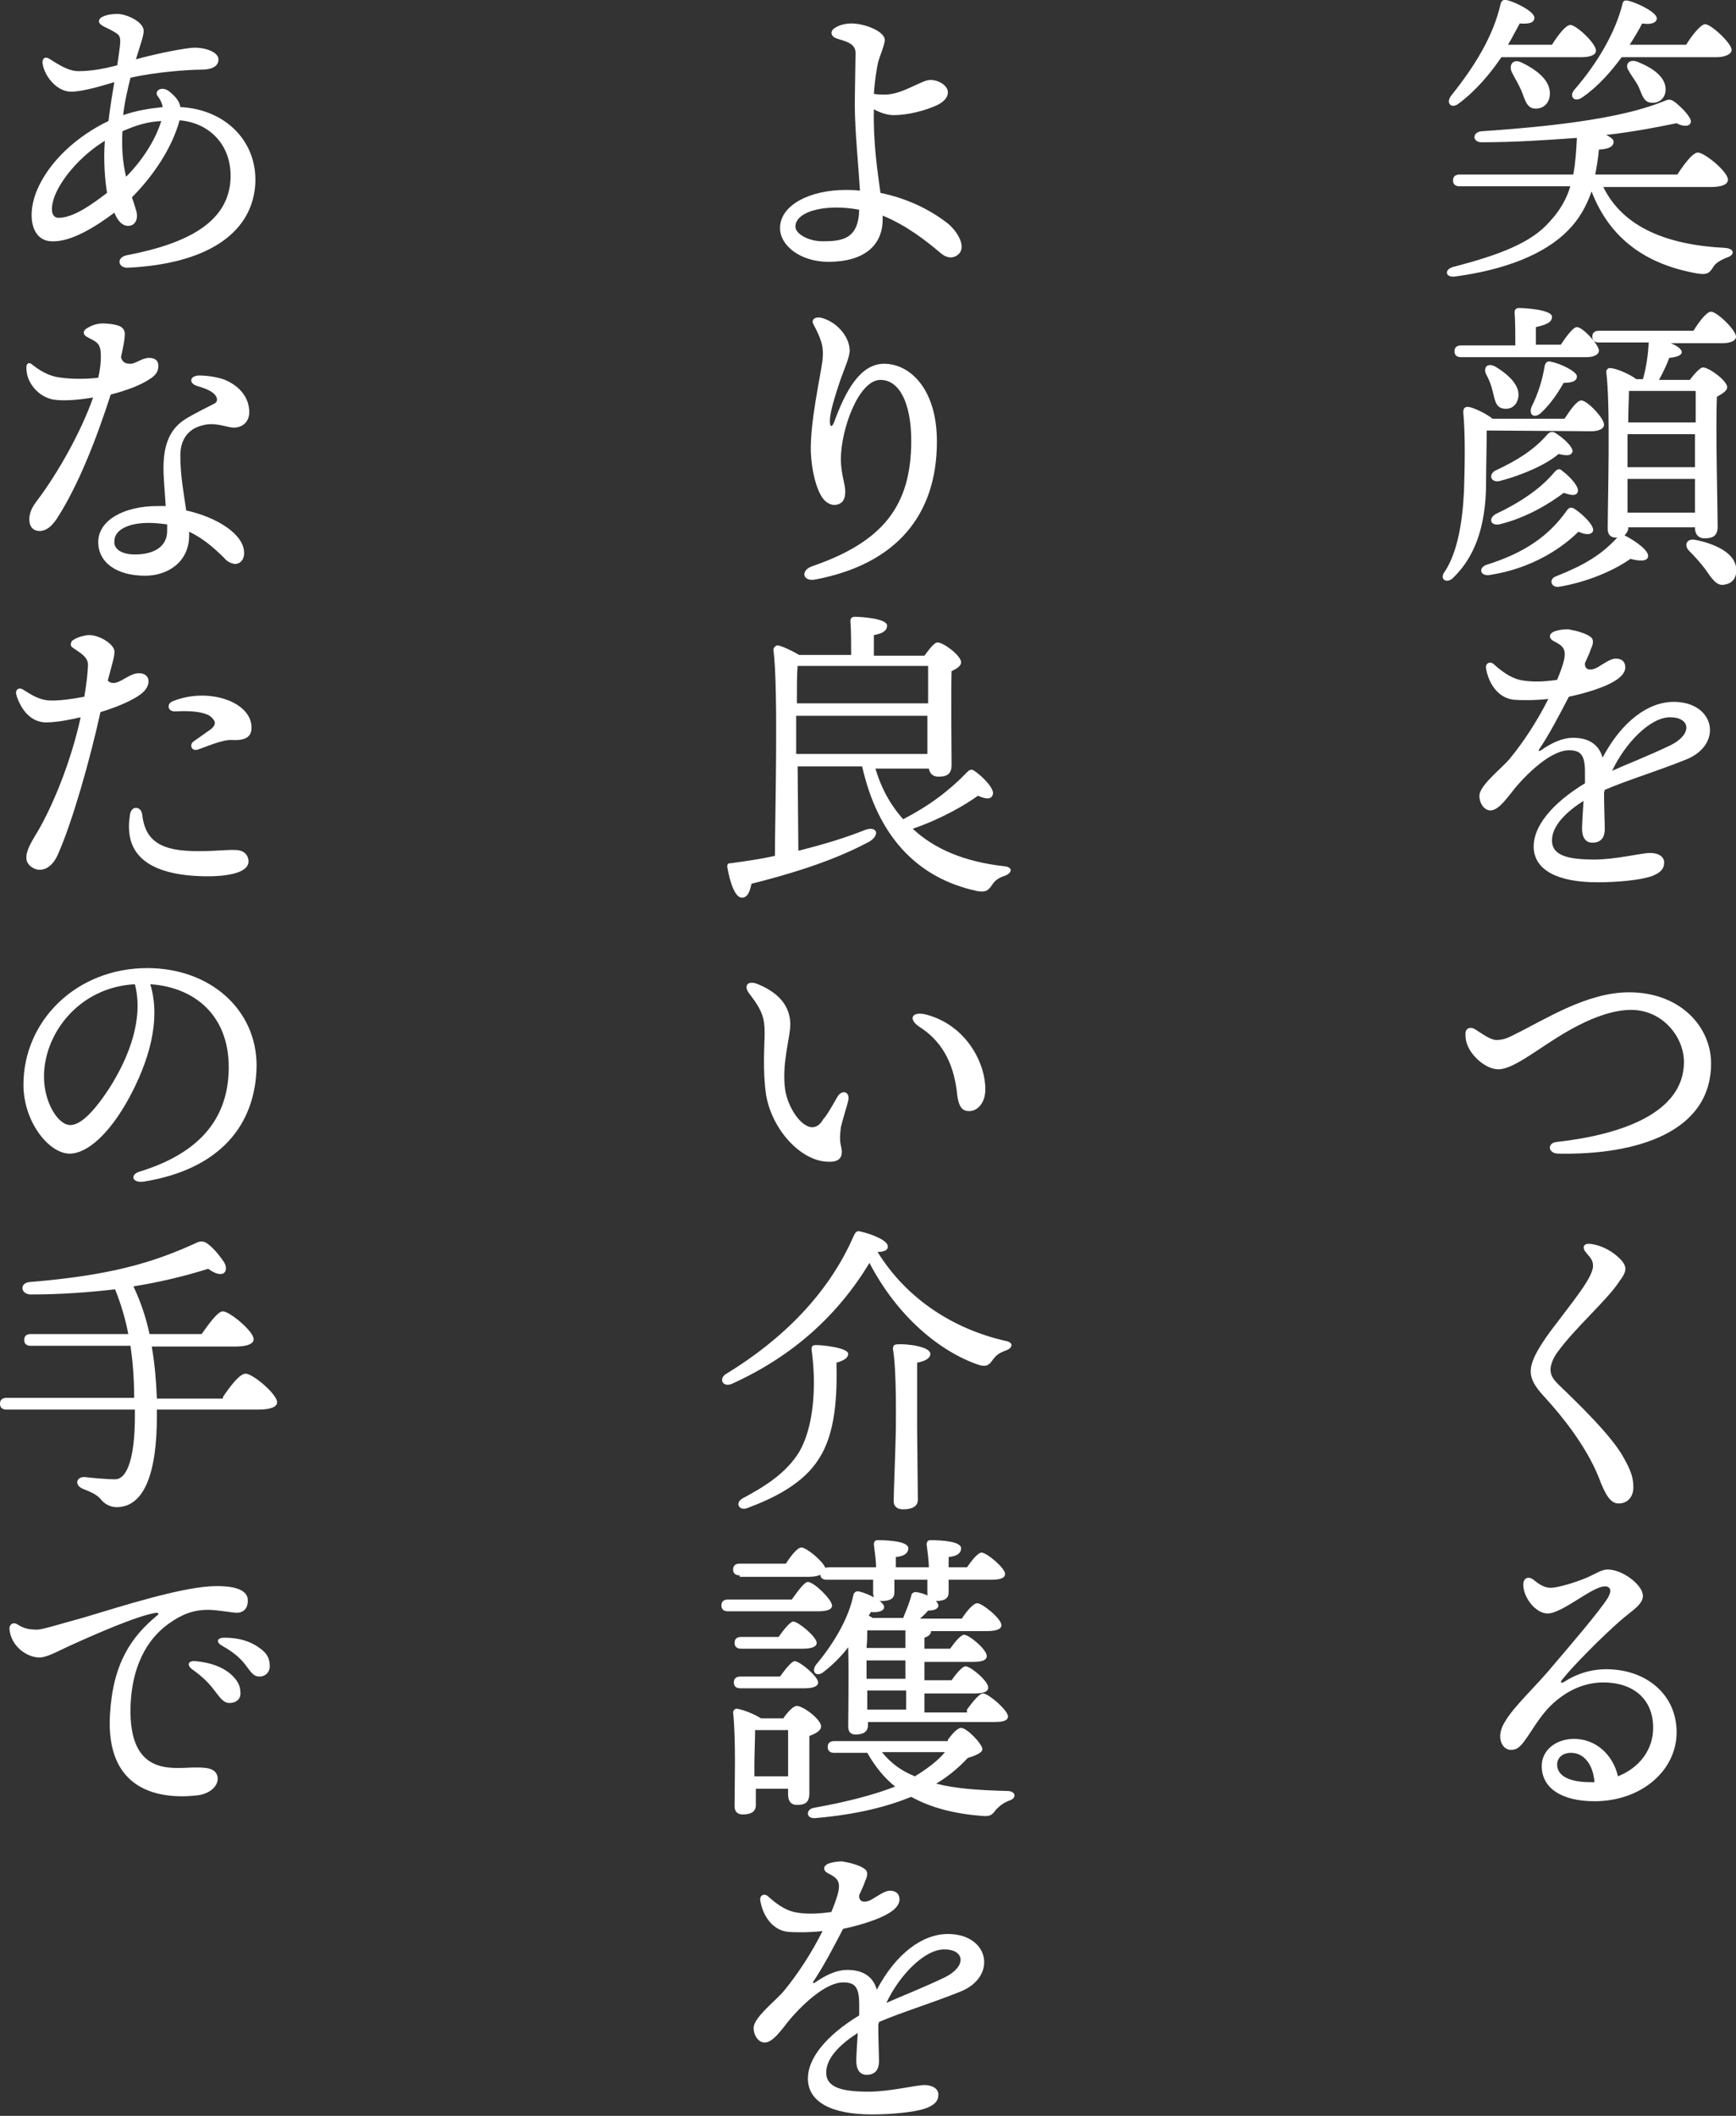 <?xml version="1.0" encoding="utf-8"?>
<!-- Generator: Adobe Illustrator 25.2.0, SVG Export Plug-In . SVG Version: 6.00 Build 0)  -->
<!DOCTYPE svg PUBLIC "-//W3C//DTD SVG 1.1//EN" "http://www.w3.org/Graphics/SVG/1.1/DTD/svg11.dtd">
<svg version="1.1" id="レイヤー_1" xmlns:x="http://ns.adobe.com/Extensibility/1.0/" xmlns:i="http://ns.adobe.com/AdobeIllustrator/10.0/" xmlns:graph="http://ns.adobe.com/Graphs/1.0/"
	 xmlns="http://www.w3.org/2000/svg" xmlns:xlink="http://www.w3.org/1999/xlink" x="0px" y="0px" viewBox="0 0 236.8 288.5"
	 style="enable-background:new 0 0 236.8 288.5;" xml:space="preserve">
<rect x="0" y="0" width="236.8" height="288.5" fill="#333333" stroke="none"/>
<style type="text/css">
	.st0{fill:#FFFFFF;}
</style>
<g>
	<g>
		<path class="st0" d="M218.7,25.5c2.7,5.5,8.7,7.9,16.6,8.3c1.4,0.1,1.3,1,0.3,1.3c-1,0.4-1.6,0.8-1.9,1.3
			c-0.5,0.8-0.8,1.1-2.1,0.9c-7-1.2-12-4.7-14.5-11.2c-0.7,2-1.7,3.8-3.2,5.3c-3.2,3.3-8.7,5.4-15.4,6.3c-1.3,0.2-1.6-0.9-0.3-1.3
			c6.6-1.7,10.8-3.4,13.2-6.2c1.4-1.5,2.3-3.1,2.8-4.8h-15.1c-0.5,0-0.9-0.2-0.9-0.8c0-0.6,0.4-0.8,0.9-0.8h15.5
			c0.3-1.5,0.4-3.2,0.5-5c-4.1,0.3-8.5,0.6-13,0.6c-1.3,0-1.3-1.4,0-1.5c8.7-0.6,18.6-1.6,24.6-4c1-0.4,1.1-0.5,2,0.2
			c0.7,0.6,1.4,1.3,1.8,2c0.5,0.8-0.3,1.5-1.8,0.7c-2.9,0.6-6.1,1.2-9.6,1.6c0.6,0.3,1,0.6,1,0.9c0,0.7-0.6,1-2,1.1
			c-0.1,1.2-0.3,2.3-0.5,3.4h11.2c0.9-1.4,2.1-3,2.8-3c0.9,0,4.1,2.6,4.1,3.7c0,0.6-0.7,1-2.4,1H218.7z M204.8,7.8
			c-1.5,2.2-3.4,4.5-5.8,6.3c-1,0.8-1.8,0-1.1-1c3.3-4.1,5.8-8.2,6.8-12.6c0.1-0.4,0.4-0.6,0.8-0.5c1.3,0.3,3.8,1.6,3.8,2.4
			c0,0.7-0.7,0.9-2,0.8c-0.5,0.9-1,1.9-1.6,2.9h6c0.8-1.3,1.9-2.7,2.5-2.7c0.8,0,3.5,2.5,3.5,3.5c0,0.6-0.8,0.9-2,0.9
			C215.7,7.8,204.8,7.8,204.8,7.8z M207.5,8.5c2.1,1,4.1,2.5,3.9,4.5c-0.1,1.1-0.9,1.9-2.1,1.8c-1.1-0.1-1.3-1.3-1.8-2.5
			c-0.4-0.9-0.9-1.7-1.3-2.5C205.8,8.8,206.4,8,207.5,8.5z M221.2,7.8c-1.4,1.9-3.2,4-5.4,5.5c-1,0.7-1.8-0.1-1.1-1
			c3.4-3.9,5.7-8.1,6.6-11.7c0.1-0.5,0.3-0.6,0.8-0.5c1.3,0.3,3.9,1.6,3.9,2.4c0,0.6-0.8,0.9-2,0.7c-0.4,0.8-1,1.8-1.7,2.9h7.7
			c0.8-1.3,2-2.8,2.6-2.8c0.8,0,3.6,2.6,3.6,3.5c0,0.6-0.9,1-2.1,1H221.2z M223.3,8.4c2,0.8,3.9,2,3.9,3.8c0,1.1-0.8,1.9-1.9,1.8
			c-1.1,0-1.3-1.1-1.8-2.2c-0.4-0.8-1-1.5-1.3-2.1C221.6,8.9,222.1,8,223.3,8.4z"/>
		<path class="st0" d="M202.8,58.7c0,2-0.1,5.3-0.1,8c-0.2,6.7-2.4,10.1-4.6,12.2c-0.9,0.7-1.8,0-1-1c1.7-2.6,2.4-6.7,2.6-11
			c0.1-3.3,0.2-7.3-0.1-10.7c0-0.5,0.2-0.8,0.8-0.7s2.2,0.8,3.2,1.6h9.8c0.8-1.2,1.7-2.5,2.3-2.5c0.8,0,3.1,2.4,3.1,3.3
			c0,0.6-0.8,0.9-1.7,0.9L202.8,58.7L202.8,58.7z M199.3,48.7c-0.5,0-0.9-0.2-0.9-0.8s0.4-0.8,0.9-0.8h7.4c0-1.5,0-3.2-0.1-4.5
			c0-0.4,0.2-0.6,0.6-0.6c0.7,0,4.5,0.2,4.5,1.2c0,0.8-0.9,1.1-2.2,1.4V47h3.4c0.8-1.2,1.7-2.4,2.2-2.4c0.8,0,3,2.4,3,3.2
			c0,0.6-0.8,0.9-1.7,0.9H199.3z M203.2,78.4c-1.3,0.2-1.6-1-0.4-1.4c5.1-1.6,8.5-3.9,11-7.5c0.3-0.3,0.5-0.4,1-0.1
			c1.2,0.8,2.7,2.3,2.5,3c-0.2,0.5-0.9,0.6-2,0.1C213.2,74.6,209.1,77.5,203.2,78.4z M204,50c1.8,1.1,3.4,2.6,3.1,4.2
			c-0.2,1.1-1,1.7-2.1,1.5c-1-0.2-1.1-1.2-1.4-2.4c-0.2-0.8-0.5-1.6-0.9-2.3C202.3,50.1,202.9,49.4,204,50z M204,70.1
			c3.4-1.6,6.2-3.5,8.1-5.8c0.3-0.3,0.6-0.5,1-0.1c1.2,0.9,2.4,2.3,2.1,2.9c-0.2,0.5-0.7,0.5-1.9,0.1c-1.7,1.3-5,3.4-8.8,4.3
			C203.3,71.7,203,70.7,204,70.1z M203.9,64.2c3-1.4,5.3-2.8,7.2-5c0.3-0.3,0.6-0.4,1-0.2c1.3,0.8,2.5,2,2.4,2.6
			c-0.2,0.5-0.6,0.6-1.9,0.3c-1.5,1.3-4.6,2.8-8.1,3.7C203.4,65.8,203,64.8,203.9,64.2z M215.1,51.3c0,0.6-0.5,0.9-1.8,0.9
			c-0.7,1.2-1.7,2.8-3.1,4.1c-0.9,0.8-1.7,0.3-1.3-0.8c0.9-1.8,1.5-3.7,1.8-5.6c0.1-0.4,0.3-0.7,0.8-0.6
			C213,49.6,215.1,50.7,215.1,51.3z M221.6,73c1.4,0.7,3.4,2.1,3.2,2.9c-0.1,0.7-1.3,0.6-2.4,0.3c-2.4,1.7-6.1,3.2-9.7,3.8
			c-1.1,0.2-1.5-1-0.5-1.4c3.8-1.5,6.2-2.9,8.4-5.3h-0.2c-0.7,0-1.1-0.4-1.1-1.2c0-3.7,0.4-16.8-0.2-21.4c0-0.3,0.3-0.6,0.6-0.5
			c0.7,0,2.6,0.8,3.5,1.5h0.9c0.5-1.7,0.7-3.4,0.8-5h-6.8c-0.5,0-0.9-0.2-0.9-0.8s0.4-0.8,0.9-0.8H231c0.8-1.3,1.8-2.6,2.4-2.6
			c0.8,0,3.4,2.5,3.4,3.4c0,0.6-0.8,0.9-1.9,0.9h-7c0.8,0.3,1.5,0.8,1.5,1.2c0,0.5-0.8,0.7-1.7,0.8c-0.3,0.8-0.8,1.9-1.4,3h4.2
			c0.6-0.8,1.4-1.7,1.8-1.7c0.8,0,3.3,1.8,3.3,2.7c0,0.5-0.7,0.9-1.4,1.3c-0.2,4.1,0.1,15.6,0.1,17.7c0,1.3-0.7,1.6-1.8,1.6
			c-1,0-1.3-0.8-1.3-1.4v-0.1h-9.1v0.2C222.1,72.3,221.9,72.7,221.6,73L221.6,73z M222,63.7h9.2v-4.5H222v2.5V63.7z M231.2,69.9
			v-4.6H222v4.6H231.2z M222.2,53.3c0,0.9-0.1,2.6-0.1,4.3h9.2c0-1.8,0-3.3,0-4.3H222.2z M235.3,79.7c-1.1,0.3-1.8-0.8-2.7-2.1
			c-0.6-0.8-1.4-1.7-2.2-2.5c-0.7-0.7-0.4-1.7,0.8-1.5c2.6,0.5,5.3,1.7,5.6,3.7C237,78.5,236.5,79.5,235.3,79.7z"/>
		<path class="st0" d="M216.9,86.8c0.5,0.3,0.5,0.9,0.1,1.7c-0.1,0.4-0.4,1-0.8,1.9c-0.1,1,0.8,1.1,1.7,0.6c1-0.6,1.8-1.2,2.5-1.2
			l0,0c0.9,0,1.3,0.5,1.3,1.2s-0.6,1.4-1.7,2c-1.2,0.7-3.6,1.5-6,2c-1.3,2.5-2.6,5-4,7.1c-0.2,0.3-0.1,0.4,0.2,0.2
			c1.3-0.9,2.8-1.7,4.4-1.7c2.1,0,3.5,0.9,4,2.7c2.6-4.9,6.2-7.6,9.7-7.6c5.7,0,6.8,5.9,1.6,7.9c-4,1.6-8,2.8-11,4.1
			c0,0.1-0.1,0.3-0.1,0.4c0,1.9,0.1,4.1,0.1,4.9c0,1.3-0.6,1.9-1.7,1.9c-0.9,0-1.4-0.7-1.4-1.9c0-0.6,0.1-2.2,0.2-3.8
			c-2.2,1.4-4.3,3.3-4.3,5.4s2.3,2.6,5.8,2.6c2.9,0,6.4-0.9,7.6-0.9c1.1,0,1.9,0.5,1.9,1.3c0,1-0.7,1.5-1.8,1.9
			c-1.5,0.5-4.5,0.8-7.3,0.8c-5.5,0-8.7-1.7-8.7-4.9c0-2.7,2.4-5.8,7-8.6c0-0.6,0-1.1,0-1.5c0-2.4-0.6-3-2.2-3c-2.1,0-5,2.4-7.3,5.1
			c-1.2,1.5-2.3,3.1-3.4,3.1c-0.8,0-1.5-0.9-1.5-2c0-1.4,3-3.7,4.1-5c1.9-2.3,3.8-5.2,5.3-8.2c-1.7,0.2-3.7,0.2-4.8,0.1
			c-2.2-0.3-3.4-2.4-3.7-4.3c-0.1-0.7,0.6-1,1.1-0.5c1,0.9,2.2,1.8,3.5,2.1c1.4,0.3,3,0.3,5.1,0c1.6-3.9,1.3-4.4-0.5-5.3
			c-0.7-0.4-0.6-1,0.1-1.3c0.6-0.2,1.2-0.3,1.9-0.3C215,86,216.2,86.3,216.9,86.8L216.9,86.8z M219.9,105.1c2-0.9,5.1-2.1,8-3.5
			c3-1.5,2.7-3.8-0.1-3.8C225.1,97.8,221.7,101.3,219.9,105.1z"/>
		<path class="st0" d="M204.1,141.8c1,0,1.6-0.3,2.4-0.7c4.1-2,9.9-5.8,15.7-5.8c7,0,11.2,4.7,11.2,9.7c0,9.4-10.2,12.5-20.8,12.3
			c-1.5,0-1.6-1.5-0.2-1.6c8.9-1,17.3-4,17.3-10.9c0-3.4-2.9-7.1-7.2-7.1c-4.8,0-10.3,3.9-12.3,5.2c-1.7,1.1-4.2,2.9-5.8,2.9
			c-1.7,0-3.5-1.7-4.1-3c-0.4-0.8-0.4-1.4-0.4-1.9c0-0.7,0.7-1,1.4-0.5C202.1,140.9,203.3,141.8,204.1,141.8z"/>
		<path class="st0" d="M212.5,184.3c-0.7,0.9-1,1.9-1,2.4c0,0.8,0.3,1.3,1.1,2.1c2.5,2.4,7.3,7,8.9,10c0.9,1.6,1.3,2.6,1.3,4
			c0,1.3-0.8,2.2-2,2.2c-1.1,0-1.8-1.1-2.7-3.5c-1.7-4.3-5.1-8.5-7.4-11c-1.3-1.4-1.9-2.4-1.9-3.5c0-1.3,0.8-2.9,2.7-5.5
			c3-4,5.8-7.3,5.8-8.9c0-0.9-0.5-1.2-1.1-2c-0.4-0.6-0.1-1.1,0.7-1c1.8,0.2,3.5,1.3,4.4,2.4c0.6,0.8,0.6,1.4-0.4,2.7
			C219.3,177.2,214.9,181,212.5,184.3L212.5,184.3z"/>
		<path class="st0" d="M209.3,215.5c0.5,0.4,1.3,1,2.2,1c1.1,0,3.9-0.9,5.2-1.5c1.1-0.5,1.8-1,2.6-1c2,0,4.8,2.1,4.8,3.6
			c0,1.2-1.5,2-3.1,3.4c-2.4,2.1-6.3,6-7.9,8c-0.3,0.4-0.2,0.6,0.3,0.3c1.2-0.8,3.2-1.7,5.7-1.7c5.4,0,9.6,3.4,9.6,8.6
			c0,5.2-4.8,9.4-11.2,9.4c-4.5,0-7.2-1.8-7.2-4.8c0-2.1,1.8-3.6,4.2-3.7c3.1-0.1,5.5,2.1,6.2,5.1c3-1.2,4.8-3.7,4.8-6.6
			c0-4.1-2.9-6.2-6.8-6.2c-3.2,0-5.8,1.7-7.5,3.5c-1.4,1.5-2.3,3.2-3.2,4.4c-0.7,1-1.2,1.3-1.9,1.3c-1.2,0-2.1-1.7-0.9-3.7
			c1.3-2.3,4.1-4.7,6.9-8.1c2.2-2.6,6-7,7.2-8.9c0.6-1,0.4-1.6-0.4-1.6c-1.7,0-5.8,3.7-7.8,3.7c-1.7,0-3.5-2.4-3.3-4.2
			C207.9,215.2,208.5,214.8,209.3,215.5L209.3,215.5z M216.9,243c0.2,0,0.4,0,0.6,0c-0.2-2.5-1.5-4-3.2-4c-1.3,0-1.9,0.8-1.9,1.6
			C212.4,242.2,214.2,243,216.9,243z"/>
		<path class="st0" d="M119.8,8.4c-0.3,1.3-0.5,3-0.6,4.4c0.6,0.1,1,0.1,1.5,0.1c2.4,0,5-2,6.2-2c1.2,0,2.4,0.8,2.4,1.7
			c0,0.7-0.6,1.3-1.4,1.7c-1.7,0.8-4.1,1.4-6,1.4c-0.8,0-1.8-0.3-2.7-0.8c-0.1,4.6,0.5,8.5,0.9,11.4c3.4,0.7,6.5,2.1,9.1,4.1
			c1.4,1.1,2.7,3.3,1.5,4.3c-0.7,0.6-1.6,0.5-2.4-0.2c-2-1.7-4.7-3.8-7.9-5.1c0,0.2,0,0.3,0,0.5c0,3.7-2.7,5.8-7.4,5.8
			c-3.8,0-6.6-2.2-6.6-4.6c0-3.2,4.2-5.2,8.9-5.2c0.7,0,1.3,0,2,0.1c-0.2-3.5-0.7-8.2-0.7-11.7c0-1.7,0.1-6.2,0.1-7.1
			c0-1.4-1.6-1.6-2.7-2c-0.7-0.3-0.8-1-0.1-1.4c0.6-0.4,1.4-0.6,2.3-0.6c1.6,0,4.5,1,4.5,2.3C120.6,6.3,120,7.7,119.8,8.4L119.8,8.4
			z M112.2,32.9c2.7,0,4.9-0.3,5-4.3c-1-0.2-2.1-0.3-3.1-0.3c-3.2,0-5.6,1-5.6,2.6C108.5,31.9,110.3,32.9,112.2,32.9z"/>
		<path class="st0" d="M111.9,43.3c2.2,0.5,4,2.6,4,4.5c0,0.9-0.7,2.4-1.3,4.1c-0.7,2.1-1.4,4.3-1.4,5.5c0,0.9,0.3,0.9,0.6,0.1
			c1.5-4.1,3.5-7.9,6.8-7.9c3.5,0,7.2,3.4,7.2,10.6c0,10.1-5.6,16.7-16.5,18.8c-1.8,0.4-2.2-1.2-0.5-1.8c9.6-3.3,13.5-8.2,13.5-17.1
			c0-5.1-1.6-8.3-4.2-8.3c-3,0-5.4,6.8-5.4,10.8c0,2,0.6,3.4,0.6,4.4s-0.3,1.6-1.1,1.8c-0.7,0.2-1.5-0.2-2-0.9
			c-0.9-1.3-1.5-3.8-1.6-6.3c-0.1-4.1,1.3-10.2,1.6-12.5c0.2-1.9-0.2-2.9-1.3-5C110.7,43.6,111.1,43.2,111.9,43.3L111.9,43.3z"/>
		<path class="st0" d="M119.3,104.4c0.8,2.9,2.1,5.3,3.9,7.3c3.5-1.8,6.3-3.9,8.7-6.4c0.3-0.3,0.6-0.5,1-0.2
			c1.2,0.8,2.9,2.6,2.5,3.3c-0.2,0.6-0.9,0.6-2,0.1c-1.8,1.3-5.1,3.2-8.9,4.5c3,2.8,7.1,4.5,12.4,5.1c1.3,0.1,1.2,0.9,0.2,1.3
			c-1,0.3-1.5,0.8-1.8,1.3c-0.5,0.7-0.8,1-2,0.8c-8.4-1.8-13.6-7.7-15.7-17h-8.8l0.1,11.5c3.6-0.9,6.5-1.8,9-2.8
			c1.8-0.7,2.2,0.7,0.6,1.6c-3.4,1.8-8,3.7-16,5.7c-0.2,1-0.5,1.9-1.3,1.9c-0.9,0-1.6-1.9-2-4.2c0-0.4,0.1-0.5,0.5-0.5
			c2.2-0.3,4.2-0.6,6-1c0-4.8,0.5-22.8-0.2-28.1c0-0.3,0.3-0.6,0.6-0.6c0.6,0.1,1.9,0.7,2.9,1.3h7.1c0-1.5,0-3.4-0.1-4.6
			c0-0.4,0.2-0.6,0.6-0.6c0.7,0,4.4,0.2,4.4,1.2c0,0.8-0.8,1.1-1.8,1.3v2.8h6.9c0.6-0.8,1.3-1.8,1.8-1.8c0.8,0,3.2,1.8,3.2,2.7
			c0,0.5-0.6,0.9-1.3,1.2c-0.1,3.1,0,11.1,0,12.8c0,1.3-0.7,1.6-1.8,1.6c-0.8,0-1.2-0.5-1.3-1.1h-7.4V104.4z M108.6,97.6
			c0,2.3,0,4.5,0,5.2h17.9v-5.2H108.6z M108.8,90.8c-0.1,1-0.1,3-0.1,5.1h17.9c0-2,0-3.9,0-5.1H108.8z"/>
		<path class="st0" d="M114.2,149.6c0.6-1.1,1.8-0.8,1.5,0.5c-0.2,0.8-0.8,2.7-1,3.6c-0.1,0.9-0.2,1.6,0,2.5
			c0.4,1.5-0.1,2.3-1.8,2.2c-3.7-0.1-7.6-4.4-8.4-9.1c-0.5-3.4-0.2-6.8-0.2-8.5c0-1.9-0.3-3-2-5.2c-1-1.2-0.3-2,1.1-1.4
			c3.4,1.4,4.4,3.5,4.4,5.5c0,1.8-1.2,5.3-0.7,8.9c0.4,2.5,2.2,5.1,3.7,5.1c0.6,0,1.1-0.4,1.5-1.1
			C112.8,152.1,113.8,150.3,114.2,149.6L114.2,149.6z M125.4,140c-1.5-1-1.1-2.1,0.8-1.7c5.9,1.5,8.3,7.1,8.2,10.3
			c0,1.7-1,2.9-2.2,2.9c-1,0-1.5-0.6-1.7-2.8C130,144.8,128.4,141.9,125.4,140L125.4,140z"/>
		<path class="st0" d="M137.3,184.1c-1.1,0.4-1.4,0.7-1.8,1.2c-0.6,0.9-1,1.1-2,0.8c-5.3-1.8-11.1-6.6-14.9-13.9
			c-4.3,7.1-10.4,12.7-18.8,16.5c-1.3,0.5-1.8-0.8-0.7-1.4c7.7-4.7,14-11,17.4-18.9c0.2-0.4,0.4-0.6,0.8-0.5
			c1.8,0.4,3.9,1.3,3.8,2.1c0,0.5-0.6,0.7-1.4,0.7c4.1,6.6,10.5,10.5,17.3,12.1C138.4,183,138.1,183.8,137.3,184.1z M115.7,184.6
			c0,0.5-0.5,0.9-1.6,1.2c0.1,4.4-0.1,9.6-2.4,13.1c-2.1,3.4-6.2,5.4-9.7,6.7c-1.2,0.5-1.8-0.7-0.7-1.3c3-1.6,5.9-3.4,7.7-6.3
			c2-3.4,2.4-9,1.7-14c0-0.4,0.1-0.6,0.6-0.6C112.4,183.4,115.7,183.8,115.7,184.6z M126.9,184.6c0,0.6-0.7,1-1.8,1.2
			c0,1.6,0,7.6,0,8.7c0,1.3,0.1,8.9,0.1,10c0,0.9-0.8,1.3-2,1.3c-0.8,0-1.3-0.4-1.3-1.1c0-1.1,0.3-8.4,0.3-10.2
			c0-1.2,0.1-7.7-0.4-10.6c0-0.4,0.2-0.6,0.6-0.6C123.7,183.2,126.9,183.6,126.9,184.6z"/>
		<path class="st0" d="M108,218.1c0.8-1.1,1.7-2.4,2.2-2.4c0.8,0,3.2,2.3,3.3,3.2c0,0.6-0.8,0.8-1.9,0.8H99.3
			c-0.5,0-0.9-0.2-0.9-0.8s0.4-0.8,0.9-0.8H108z M100.9,214.8c-0.5,0-0.9-0.2-0.9-0.8s0.4-0.8,0.9-0.8h6.3c0.7-1.1,1.6-2.2,2.1-2.2
			c0.7,0,2.9,1.8,3.3,2.8c0.1-0.1,0.3-0.1,0.6-0.1h6.3c0-1-0.2-2.2-0.3-3.1c0-0.4,0.2-0.6,0.5-0.6c1.7,0,4.2,0.2,4.2,1.1
			c0,0.7-0.6,1.1-1.7,1.2v1.4h4.5c0-1-0.2-2.2-0.3-3.1c0-0.4,0.2-0.6,0.5-0.6c1.7,0,4.2,0.2,4.2,1.1c0,0.7-0.6,1.1-1.7,1.2v1.4h2.5
			c0.7-1,1.5-2,2-2c0.7,0,3.2,2.1,3.2,2.9c0,0.5-0.5,0.8-1.9,0.8h-5.8v1.7c0,0.9-0.6,1.2-1.8,1.2c-0.7,0-1.1-0.3-1.1-1.1
			c0-0.5,0-1.1,0-1.8H122v1.7c0,0.9-0.6,1.2-1.8,1.2c-0.7,0-1.1-0.3-1.1-1.1c0-0.5,0-1.1,0-1.8h-6.3c-0.5,0-0.9-0.2-0.9-0.7
			c-0.3,0.2-0.9,0.3-1.6,0.3h-9.4V214.8z M106.9,234.2c0.6-0.8,1.3-1.6,1.8-1.6c0.8,0,3.3,1.8,3.3,2.8c0,0.6-0.8,1-1.6,1.3
			c0,2.2,0,6.6,0,7.8c0,1.3-0.6,1.6-1.7,1.6c-1,0-1.2-0.8-1.2-1.4v-0.8h-4.4v2.2c0,0.9-0.6,1.3-1.8,1.3c-0.7,0-1.1-0.4-1.1-1.1
			c0-2.6,0.2-9.2-0.2-12.8c0-0.3,0.3-0.6,0.6-0.5c0.7,0.1,2.3,0.7,3.2,1.3h3.1V234.2z M101,230.2c-0.5,0-0.9-0.2-0.9-0.8
			s0.4-0.8,0.9-0.8h5.4c0.7-1,1.6-2.1,2-2.1c0.7,0,3.2,2.1,3.2,2.9c0,0.5-0.6,0.8-1.9,0.8L101,230.2L101,230.2z M101.1,224.8
			c-0.5,0-0.9-0.2-0.9-0.8s0.4-0.8,0.9-0.8h5.1c0.7-1,1.6-2.1,2-2.1c0.7,0,3.2,2.1,3.2,2.9c0,0.5-0.6,0.8-1.9,0.8L101.1,224.8
			L101.1,224.8z M107.5,242.1c0-2.1,0-4.7,0-6.2H103c0,1-0.1,3.8-0.1,4.7v1.6h4.6V242.1z M129.3,237.2c0.6-0.8,1.3-1.6,1.8-1.6
			c0.8,0,2.9,2.2,2.9,2.9c0,0.5-1,0.9-2,1.2c-1.1,1.2-2.6,2.5-4.3,3.5c2.7,0.7,5.9,0.9,9.7,1c1.2,0,1.3,1,0.3,1.3
			c-0.8,0.3-1.3,0.7-1.8,1.2c-0.6,0.8-0.8,1-2,0.9c-3.7-0.3-6.9-1.1-9.6-2.6c-3.2,1.3-7.3,2.4-13.1,2.9c-1.3,0.1-1.3-1.2-0.2-1.4
			c4.5-0.8,8.3-1.8,11.1-2.9c-1.5-1.2-2.7-2.7-3.8-4.6h-4.5c-0.5,0-0.9-0.2-0.9-0.8s0.4-0.8,0.9-0.8h15.5V237.2z M131.9,233.1
			c0.8-1.1,1.7-2.2,2.2-2.2c0.7,0,3.3,2.2,3.4,3.1c0,0.6-0.6,0.8-2,0.8h-17.1v0.4c0,0.9-0.6,1.3-1.7,1.3c-0.7,0-1-0.4-1-1.1
			c0-1,0.1-7.2,0-10.8c-0.9,1.2-2.1,2.4-3.4,3.4c-0.9,0.7-1.7,0-1-1c2.6-3.1,4.5-6.5,5.1-9.5c0.1-0.4,0.4-0.6,0.8-0.5
			c1.3,0.3,3.4,1.4,3.4,2.1c0,0.5-0.6,0.8-1.8,0.7l-0.3,0.5c0.2,0.1,0.4,0.2,0.5,0.3h4.2c0.4-1,0.8-1.9,1.1-3c0-0.3,0.3-0.6,0.8-0.5
			c1.7,0.3,3,1.3,2.9,1.9c-0.1,0.4-0.6,0.6-1.4,0.6c-0.4,0.5-0.8,0.8-1.1,1.1h5.7c0.7-1.1,1.6-2.1,2.1-2.1c0.7,0,3.3,2.1,3.3,3
			c0,0.5-0.6,0.8-2,0.8H127c0,0.4-0.3,0.7-0.9,0.9v1.5h3.5c0.7-1,1.5-1.9,1.9-1.9c0.7,0,3.1,2,3.1,2.9c0,0.5-0.5,0.8-1.8,0.8h-6.7
			v2.5h3.7c0.7-1,1.5-1.9,1.9-1.9c0.7,0,3.1,2,3.1,2.9c0,0.5-0.5,0.8-1.8,0.8h-6.9v2.6h5.8V233.1z M123.5,226.4h-5.3v2v0.5h5.3
			V226.4z M118.3,233.1h5.3v-2.6h-5.3V233.1z M123.5,224.7v-2.4h-5.2c0,0.5,0,1.4-0.1,2.4H123.5z M120.3,238.9
			c1.2,1.5,2.7,2.6,4.5,3.3c1.8-1.1,3.2-2.2,4.1-3.3H120.3z"/>
		<path class="st0" d="M117.9,254.8c0.5,0.3,0.5,0.9,0.1,1.7c-0.1,0.4-0.4,1-0.8,1.9c-0.1,1,0.8,1.1,1.7,0.6c1-0.6,1.8-1.2,2.5-1.2
			l0,0c0.9,0,1.3,0.5,1.3,1.2s-0.6,1.4-1.7,2c-1.2,0.7-3.6,1.5-6,2c-1.3,2.5-2.6,5-4,7.1c-0.2,0.3-0.1,0.4,0.2,0.2
			c1.3-0.9,2.8-1.7,4.4-1.7c2.1,0,3.5,0.9,4,2.7c2.6-4.9,6.2-7.6,9.7-7.6c5.7,0,6.8,5.9,1.6,7.9c-4,1.6-8,2.8-11,4.1
			c0,0.1-0.1,0.3-0.1,0.4c0,1.9,0.1,4.1,0.1,4.9c0,1.3-0.6,1.9-1.7,1.9c-0.9,0-1.4-0.7-1.4-1.9c0-0.6,0.1-2.2,0.2-3.8
			c-2.2,1.4-4.3,3.3-4.3,5.4s2.3,2.6,5.8,2.6c2.9,0,6.4-0.9,7.6-0.9c1.1,0,1.9,0.5,1.9,1.3c0,1-0.7,1.5-1.8,1.9
			c-1.5,0.5-4.5,0.8-7.3,0.8c-5.5,0-8.7-1.7-8.7-4.9c0-2.7,2.4-5.8,7-8.6c0-0.6,0-1.1,0-1.5c0-2.4-0.6-3-2.2-3c-2.1,0-5,2.4-7.3,5.1
			c-1.2,1.5-2.3,3.1-3.4,3.1c-0.8,0-1.5-0.9-1.5-2c0-1.4,3-3.7,4.1-5c1.9-2.3,3.8-5.2,5.3-8.2c-1.7,0.2-3.7,0.2-4.8,0.1
			c-2.2-0.3-3.4-2.4-3.7-4.3c-0.1-0.7,0.6-1,1.1-0.5c1,0.9,2.2,1.8,3.5,2.1c1.4,0.3,3,0.3,5.1,0c1.6-3.9,1.3-4.4-0.5-5.3
			c-0.7-0.4-0.6-1,0.1-1.3c0.6-0.2,1.2-0.3,1.9-0.3C116,254,117.2,254.3,117.9,254.8L117.9,254.8z M120.9,273.1c2-0.9,5.1-2.1,8-3.5
			c3-1.5,2.7-3.8-0.1-3.8C126.1,265.8,122.7,269.3,120.9,273.1z"/>
		<path class="st0" d="M19.6,4.2c0,0.7-0.4,1.7-1,3.7c0,0.1,0,0.1-0.1,0.2c3.2-0.9,7.1-1.6,8-1.6c1.8,0,3.3,0.7,3.3,1.6
			S29,9.5,27.4,9.5s-6.1,0.3-9.6,1.1c-0.4,1.6-0.8,3.3-1,5.1c1.7-0.6,3.5-0.9,5.4-1.1c-0.1-0.5-0.3-1-0.7-1.5
			C21,12.4,22,11.7,23,12.4c0.9,0.7,1.5,1.4,1.6,2.2c6.3,0.3,10.7,4.9,10.2,10.8c-0.6,6.7-7,10.6-17.3,11.1l0,0
			c-1.4,0.1-1.7-1.4-0.2-1.7c8.4-1.6,13.5-4.5,14.1-9.8c0.5-4.7-2.4-8.2-6.9-8.6c-1.1,4-3.8,7.8-6.5,10.5c0.2,0.6,0.4,1.2,0.6,1.9
			c0.3,1.1-0.2,2-1.1,2c-0.8,0-1.4-0.6-1.9-1.8c-2.8,2.1-6,4-8.5,3.9c-2.6,0-3.5-3.1-2.2-6.6c1.7-4.4,5.9-7.9,9.9-9.8
			c0.2-1.7,0.5-3.6,0.8-5.3c-1.7,0.5-4.3,1.3-5.9,1.3c-2.1,0-3.8-2.4-3.9-4c0-0.6,0.4-0.8,0.9-0.5c1,0.6,2.5,1.7,4,1.7
			c1.7,0,3.4-0.3,5.3-0.8c0.2-1.5,0.4-2.6,0.4-3.3s-0.2-0.9-0.9-1.3c-0.8-0.5-2-0.8-2-1.4c0-0.7,1.4-1,2.5-1
			C17.3,1.9,19.6,3,19.6,4.2L19.6,4.2z M8,29.7c2,0,4.5-1.8,6.6-3.4c-0.3-1.9-0.5-4.4-0.3-7.1c-3.3,2-6.2,5.4-7,8
			C6.8,28.9,7.2,29.7,8,29.7z M17.2,24.1c2.2-2.2,4-5,4.8-7.6c-1.9,0.1-3.5,0.6-5.3,1.4C16.6,20.2,16.7,22,17.2,24.1z"/>
		<path class="st0" d="M5.4,72.4c-0.8,0-1.4-0.5-1.4-1.6c0-0.9,0.4-1.7,1.1-2.6c2.8-3.7,6-9.4,7.6-14c-1.8,0.3-3.8,0.5-5.3,0.3
			c-1.4-0.2-2.8-1.2-3.5-2.8c-0.2-0.5-0.3-1-0.3-1.6s0.4-0.8,0.9-0.3c1.4,1.1,2.7,1.6,3.9,1.7c1.4,0.2,3.5,0.2,5,0
			c0.4-1.7,0.4-3.1,0.3-3.8c-0.2-1-0.6-1.1-1.9-1.8c-0.5-0.3-0.5-0.8,0-1.1c0.6-0.4,1.4-0.7,2.2-0.7c0.7,0,1.7,0.1,2.4,0.4
			c0.5,0.3,0.7,0.7,0.6,1.4c0,0.4-0.2,1.5-0.5,2.8c0.2,0.7,0.6,0.9,1.3,0.9c0.7,0,1.6-0.8,2.5-0.8c0.8,0,1.3,0.3,1.3,1.1
			s-0.4,1.3-1.2,1.8c-1.2,0.8-3,1.5-5.3,2.1c-1.9,5.9-4.4,12.4-7.4,17C7,71.8,6.3,72.4,5.4,72.4z M30.6,76.1
			c-1.6-1.6-3.1-2.8-4.8-3.6c0,0.2,0,0.4,0,0.5c0,3.7-3,5.5-6,5.5c-3.9,0-6.4-1.8-6.4-4.6c0-2.9,3.4-4.9,8.1-4.9c0.4,0,0.7,0,1.1,0
			c-0.1-1.8-0.3-3.7-0.3-5.2c0-3.2,0.9-5.3,2.9-6.6c0.9-0.6,3.7-2,4.1-2.2c0.3-0.2,0.4-0.5,0.2-0.9c-0.4-0.8-1.7-1.2-2.7-1.5
			c-1.1-0.4-0.9-1.4,0.4-1.4c1,0,2.5,0.2,3.5,0.6c2.1,0.9,3.3,2.5,3.3,4.4c0,1.3-0.9,2.1-2.1,2.1c-1,0-2.5-0.8-4.3-0.3
			c-2,0.5-3,2-3,4.1c0,2.9,0.5,5.3,0.8,7.5c4.1,0.9,7.9,3.2,7.9,5.8c0,0.9-0.5,1.5-1.3,1.5C31.5,76.8,31,76.6,30.6,76.1L30.6,76.1z
			 M18.4,75.6c2.8,0,4.4-1.2,4.4-3.2c0-0.3,0-0.6,0-0.9c-0.8-0.1-1.6-0.2-2.5-0.2c-2.9,0-4.7,1-4.7,2.5
			C15.5,74.8,16.5,75.6,18.4,75.6z"/>
		<path class="st0" d="M12,86.6c1.4-0.1,3.4,1.1,3.6,2.1c0.1,0.6-0.3,1.8-0.9,4.1c1.1,1.1,2.6-0.9,4.1-1c1.7-0.1,1.9,1.5,0.7,2.6
			c-1.1,1-3.5,2-5.8,2.7c-1.4,6.4-3.8,14.9-5.8,19.4c-0.7,1.6-1.7,2.1-2.5,2.1c-0.6,0-1.7-0.5-1.8-1.5c-0.1-1.5,1.3-3.1,2.3-5.1
			c2.4-4.6,4.2-10,5.1-14.2c-1.3,0.3-3.2,0.7-4.7,0.7c-1.4,0-2.6-0.8-3.4-2.2c-0.3-0.5-0.6-1.2-0.7-1.7C2.1,94,2.6,93.7,3.1,94
			c1.1,0.7,2.2,1.4,3.5,1.5s3.3-0.2,4.9-0.5c0.3-1.7,0.5-3.5,0.5-4.5c-0.1-1-1.1-1.5-2.1-2.2c-0.3-0.2-0.3-0.5-0.1-0.9
			C10.3,87,11.1,86.7,12,86.6L12,86.6z M19.4,111.1c0.3,2.4,1.3,4.3,5,4.8c3.1,0.4,6.5-0.1,7.7,0c1.2,0,1.8,0.7,1.8,1.6
			c-0.1,2.1-5.4,2.2-8.7,1.8c-6.3-0.8-8.1-3.9-7.5-8C17.8,109.7,19.3,109.9,19.4,111.1L19.4,111.1z M34.3,99c0.1,1.4-0.7,2-2.6,1.9
			c-1.3-0.1-3.5,0.9-4.7,1.3c-0.9,0.3-1.2-0.7-0.6-1.1c0.7-0.5,1.7-1.2,2.4-1.7c0.7-0.6,0.7-1.1-0.2-1.8c-1-0.6-2.8-0.7-4.6-0.6
			c-1.2,0.1-1.3-1.1-0.4-1.4C28.3,93.7,34.1,95.6,34.3,99z"/>
		<path class="st0" d="M19.7,161.1c-1.7,0.3-2.1-1-0.5-1.4c9.3-2.9,12-8.4,12-14.2c0-7.1-4.7-10.9-10.7-11.3
			c1.5,4.9-0.2,10.6-3,15.7c-2.6,4.7-5.6,7.4-8,7.4c-2.8,0-6.3-4.3-6.3-9.4c0-8.7,7.2-15.9,16.9-15.9c8.5,0,14.9,5.6,14.9,13.3
			C34.9,153.4,30,159.4,19.7,161.1L19.7,161.1z M9.6,153.4c1.4,0,3.2-1.8,5.3-5c2.8-4.4,4.7-9.6,3.5-14.2
			C10.8,134.6,6,140.9,6,146.8C6,150.3,7.9,153.4,9.6,153.4z"/>
		<path class="st0" d="M30.4,190.5c1-1.5,2.3-3.2,3.1-3.2c1,0,4.3,2.8,4.3,3.9c0,0.6-0.8,1-2.6,1H21.4v0.9c0,7.7-1.7,12.4-5.5,12.4
			c-0.7,0-1.5-0.3-2.1-1c-0.5-0.7-1.5-1.1-2.5-1.5c-1.2-0.5-0.9-1.7,0.3-1.6c0.8,0.1,2.9,0.3,4.1,0.3c1.7,0,2.7-3.1,2.7-8.6v-0.9
			H0.9c-0.5,0-0.9-0.2-0.9-0.8s0.4-0.8,0.9-0.8h17.4c0-2.7-0.2-5-0.5-7.1H4.2c-0.5,0-0.9-0.2-0.9-0.8s0.4-0.8,0.9-0.8h13.3
			c-0.4-2.1-1-4.1-1.8-6.1c-3.5,0.4-7.3,0.7-11.5,0.7c-1.4,0-1.6-1.6-0.1-1.7c10.9-0.9,16.7-2.6,22.6-5.3c0.6-0.3,1-0.3,1.5,0
			c1,0.7,1.8,1.8,2.3,2.5c0.8,1.2,0.1,2.6-2.1,1c-3.2,1-6.5,1.8-10.2,2.4c1,2.1,1.7,4.2,2.2,6.5h7.1c1-1.4,2.2-3.1,2.9-3.1
			c0.9,0,4.2,2.7,4.2,3.8c0,0.6-0.8,1-2.5,1H20.7c0.4,2.3,0.6,4.6,0.7,7.1h9V190.5z"/>
		<path class="st0" d="M28.6,216.3c3.4-0.2,5.3,0.5,5.2,2c0,1-0.6,1.6-1.5,1.6c-0.6,0-2.7-0.4-3.9-0.4c-2,0-3.6,0.6-5.4,1.9
			c-2.1,1.5-5,4.7-5.2,11.4c-0.2,9.2,5.4,8.3,8.5,8.2c1.5,0,3.3-0.1,3.4,1.5c0,1.1-1.1,2.1-2.8,2.3c-5.3,0.6-12.5-0.7-11.9-11
			c0.4-7,2.9-10.6,6.4-13.5c0.3-0.2,0.3-0.4-0.1-0.4c-2.6,0.4-8.5,3-12,4.6c-1.7,0.8-3,1.5-3.9,1.5c-1.8,0-3.9-1.6-4.1-3.8
			c-0.1-0.7,0.5-1.1,1.1-0.7c0.8,0.5,1.4,0.7,2.7,0.7c0.7,0,3.2-0.8,6.5-1.7C16.9,218.9,24.2,216.6,28.6,216.3L28.6,216.3z
			 M29.1,230.3c-0.7-0.9-1.5-1.7-2.9-2.7c-0.8-0.6-0.5-1.2,0.5-1.1c2.1,0.2,3.6,0.8,4.7,1.7c1,0.9,1.4,1.6,1.4,2.7
			c0,0.8-0.6,1.3-1.5,1.3C30.5,232.2,30.1,231.6,29.1,230.3L29.1,230.3z M33.4,226.9c-0.8-1-1.7-1.7-3.1-2.5
			c-0.9-0.5-0.7-1.1,0.3-1.1c2,0,3.6,0.5,4.8,1.4c1,0.7,1.4,1.4,1.4,2.5c0,0.8-0.6,1.4-1.4,1.4C34.6,228.6,34.3,228.1,33.4,226.9
			L33.4,226.9z"/>
	</g>
</g>
</svg>
